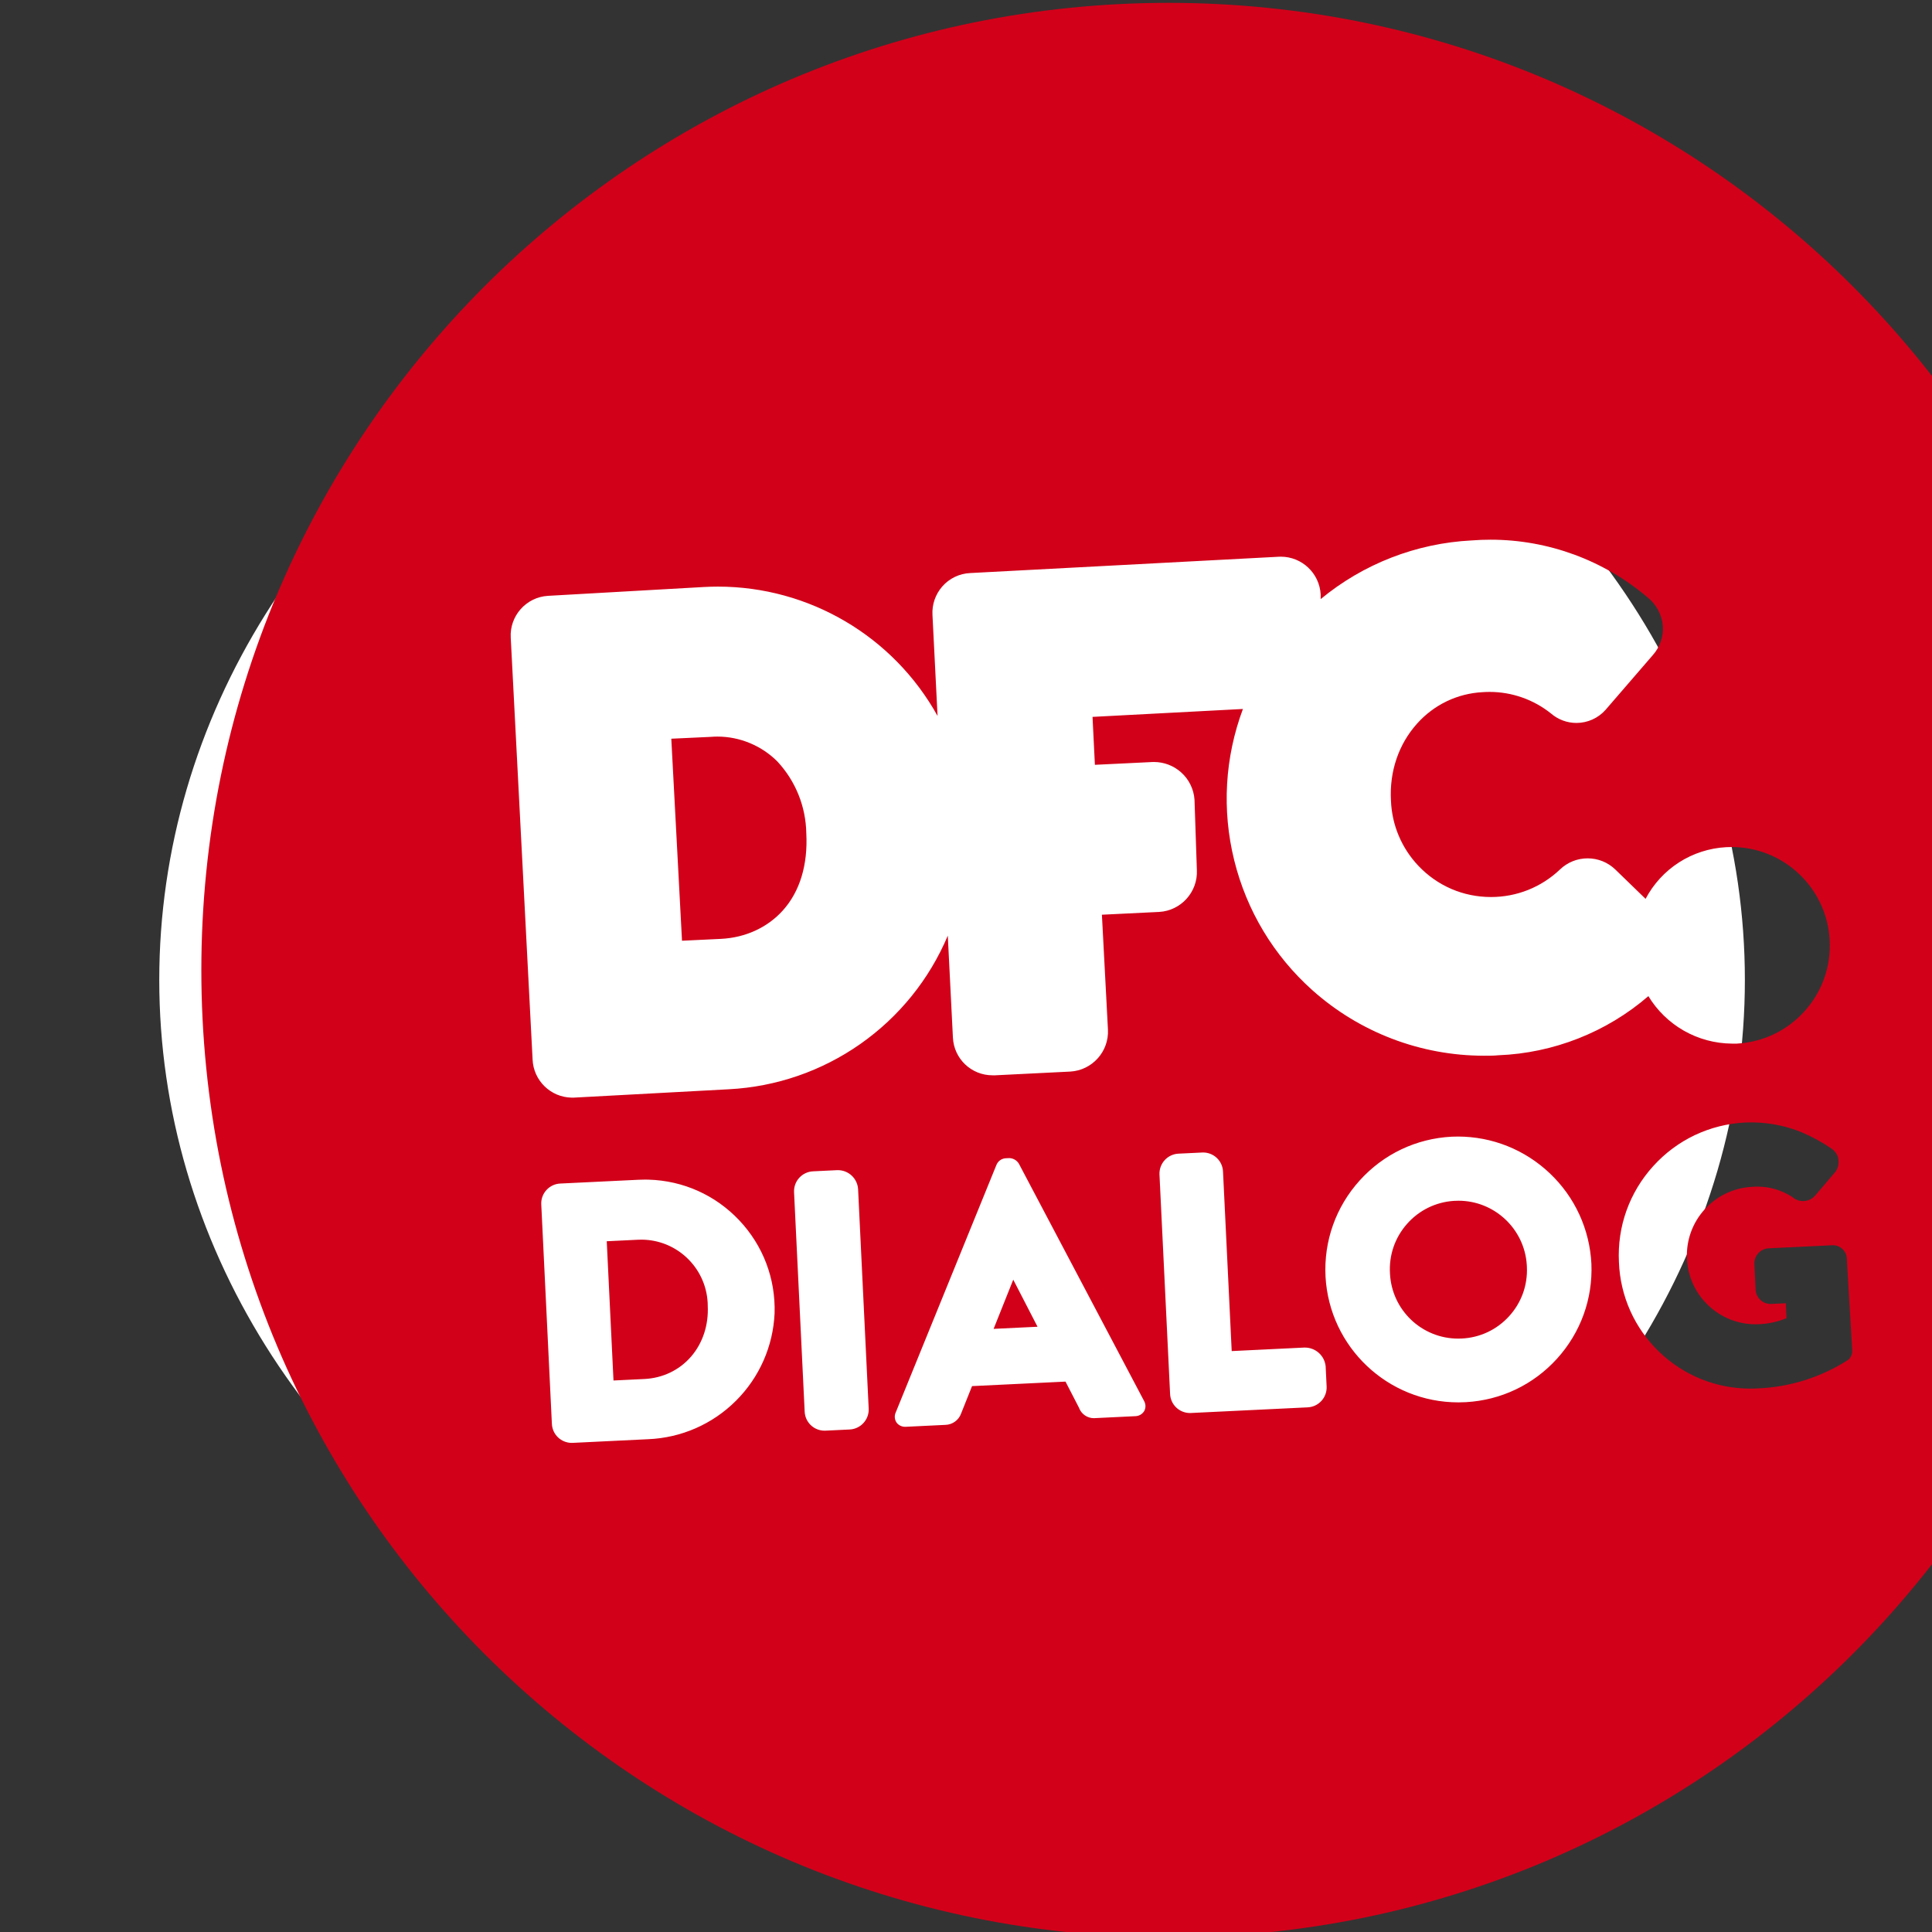 <?xml version="1.0" encoding="utf-8"?>
<svg xmlns="http://www.w3.org/2000/svg" xmlns:bx="https://boxy-svg.com" width="66.501mm" height="66.501mm" viewBox="0 0 66.501 66.501" version="1.1" id="svg1">
  <rect x="0" y="0" width="66.501" height="66.501" fill="#333333" stroke="none"/>
  <defs id="defs1">
    <clipPath id="clipPath288">
      <path d="m 3464,704 h 754.029 v 754.029 H 3464 Z" transform="matrix(0.333,0,0,0.333,15480,0)" clip-rule="evenodd" id="path288"></path>
    </clipPath>
    <clipPath id="clipPath286">
      <path d="M 0,0 H 755 V 755 H 0 Z" transform="matrix(0.25,0,0,0.25,0.001,-2.5000001e-6)" id="path286"></path>
    </clipPath>
  </defs>
  <ellipse style="stroke: rgb(0, 0, 0); stroke-width: 0px; fill: rgb(255, 255, 255);" cx="32.771" cy="33.73" rx="27.289" ry="25.175" id="object-0"></ellipse>
  <g id="layer1" transform="translate(-89.143,-59.703)">
    <g id="g287" clip-path="url(#clipPath288)" transform="matrix(0.265,0,0,0.265,-4312.113,-2.386)">
      <path d="m 94.254,188.507 c -6.394,0 -12.786,-0.644 -18.995,-1.915 -6.05,-1.238 -12.003,-3.085 -17.692,-5.492 -5.585,-2.362 -10.971,-5.286 -16.01,-8.69 C 36.566,169.039 31.873,165.166 27.607,160.901 23.342,156.635 19.469,151.942 16.098,146.951 12.694,141.913 9.77,136.526 7.407,130.941 5.001,125.252 3.153,119.299 1.915,113.249 0.644,107.04 0,100.648 0,94.253 0,87.858 0.644,81.467 1.915,75.258 3.153,69.208 5.001,63.255 7.407,57.565 9.77,51.98 12.694,46.593 16.098,41.555 19.469,36.564 23.342,31.871 27.607,27.606 31.872,23.341 36.565,19.469 41.556,16.097 46.596,12.693 51.981,9.769 57.567,7.407 63.256,5.001 69.208,3.153 75.259,1.915 81.468,0.644 87.859,0 94.254,0 c 6.396,0 12.786,0.644 18.996,1.915 6.051,1.238 12.004,3.086 17.693,5.492 5.583,2.361 10.97,5.285 16.01,8.69 4.991,3.372 9.684,7.244 13.949,11.509 4.265,4.265 8.138,8.958 11.51,13.949 3.403,5.038 6.328,10.425 8.69,16.01 2.406,5.689 4.254,11.642 5.492,17.692 1.27,6.21 1.915,12.602 1.915,18.996 0,6.394 -0.644,12.785 -1.915,18.996 -1.238,6.05 -3.086,12.003 -5.492,17.692 -2.362,5.585 -5.287,10.972 -8.69,16.01 -3.372,4.991 -7.245,9.684 -11.51,13.949 -4.266,4.266 -8.959,8.138 -13.949,11.509 -5.041,3.405 -10.427,6.329 -16.01,8.69 -5.689,2.406 -11.642,4.254 -17.693,5.492 -6.209,1.271 -12.6,1.915 -18.996,1.915 z m -51.041,-73.841 c -0.206,0 -0.416,0.005 -0.622,0.016 l -7.604,0.367 c -0.519,0.021 -0.998,0.242 -1.351,0.624 -0.353,0.382 -0.536,0.879 -0.514,1.398 0,0.01 0,0.019 0.002,0.029 l 1.033,21.354 c 0.042,1.047 0.896,1.867 1.942,1.867 0.012,0 0.025,0 0.038,-6.6e-4 l 0.014,-3.2e-4 c 0.009,-3.1e-4 0.018,-3.1e-4 0.027,-3.1e-4 0.01,-0.002 0.019,-0.002 0.029,-0.002 l 7.33,-0.356 c 3.227,-0.132 6.264,-1.46 8.552,-3.74 2.288,-2.28 3.627,-5.312 3.77,-8.538 0.099,-3.377 -1.124,-6.591 -3.442,-9.049 -2.319,-2.458 -5.456,-3.866 -8.833,-3.964 -0.126,-0.004 -0.251,-0.006 -0.373,-0.006 z m 18.811,-0.922 c -0.027,0 -0.055,9.8e-4 -0.082,0.002 l -2.322,0.112 c -0.52,0.021 -0.999,0.244 -1.352,0.625 -0.352,0.381 -0.534,0.878 -0.512,1.396 v 0.031 l 1.033,21.353 c 0.042,1.047 0.896,1.868 1.942,1.868 0.009,0 0.018,-3.4e-4 0.027,-6.6e-4 l 0.014,-3.2e-4 c 0.014,-3.3e-4 0.027,-9.8e-4 0.041,-9.8e-4 0.005,0 0.009,-3.3e-4 0.014,-6.5e-4 0.008,-6.6e-4 0.011,-9.8e-4 0.015,-9.8e-4 l 2.321,-0.112 c 1.072,-0.044 1.909,-0.952 1.866,-2.024 -6.49e-4,-0.003 -0.001,-0.006 -0.001,-0.009 l -6.48e-4,-0.01 c 0,-0.003 -6.49e-4,-0.007 -0.001,-0.01 l -1.031,-21.354 c -0.058,-1.045 -0.924,-1.864 -1.971,-1.864 z m 16.701,-1.174 -0.364,0.017 c -0.392,0.031 -0.73,0.275 -0.882,0.637 l -9.83,24.161 c -0.132,0.314 -0.097,0.671 0.093,0.955 0.194,0.259 0.504,0.413 0.829,0.413 0.019,0 0.037,0 0.056,-0.001 l 3.871,-0.187 c 0.696,-0.016 1.315,-0.468 1.542,-1.125 l 1.059,-2.652 9.107,-0.439 1.31,2.538 c 0.218,0.613 0.801,1.025 1.451,1.025 0.048,0 0.098,-0.003 0.149,-0.007 l 3.917,-0.189 c 0.348,-0.015 0.663,-0.202 0.843,-0.499 0.161,-0.3 0.16,-0.658 -0.001,-0.958 L 79.664,113.117 C 79.463,112.786 79.112,112.581 78.724,112.569 Z m 18.885,-0.546 c -0.026,0 -0.052,6.6e-4 -0.078,0.002 -0.005,0 -0.009,3.2e-4 -0.013,6.4e-4 -0.009,6.5e-4 -0.012,9.8e-4 -0.016,9.8e-4 l -2.276,0.109 c -1.071,0.044 -1.908,0.952 -1.865,2.024 v 0.007 0.007 c 6.48e-4,0.006 0.001,0.011 0.001,0.016 l 1.033,21.354 c 0.043,1.046 0.896,1.866 1.942,1.866 0.027,0 0.055,0 0.08,-0.002 0.01,0 0.021,0 0.029,-0.002 l 11.339,-0.548 c 0.52,-0.021 0.999,-0.244 1.351,-0.626 0.352,-0.382 0.534,-0.878 0.513,-1.397 0,-0.01 0,-0.02 -0.002,-0.031 l -0.094,-1.956 c -0.112,-1.036 -0.984,-1.817 -2.027,-1.817 -0.024,0 -0.049,3.2e-4 -0.073,0.001 l -7.054,0.342 -0.846,-17.484 c -0.042,-1.047 -0.896,-1.867 -1.944,-1.867 z m 24.812,-1.552 c -0.192,0 -0.387,0.004 -0.579,0.012 -3.465,0.178 -6.652,1.695 -8.975,4.27 -2.323,2.575 -3.504,5.902 -3.325,9.366 v 0.01 c 0.384,6.865 6.066,12.242 12.936,12.242 h 0.064 c 0.195,0 0.404,-0.006 0.676,-0.02 3.421,-0.191 6.573,-1.694 8.876,-4.231 2.302,-2.537 3.494,-5.82 3.355,-9.244 -0.167,-3.367 -1.604,-6.5 -4.048,-8.82 -2.437,-2.313 -5.626,-3.587 -8.979,-3.587 z m 28.574,-1.381 c -0.187,0 -0.375,0.004 -0.56,0.012 -3.458,0.175 -6.643,1.685 -8.967,4.254 -2.323,2.568 -3.508,5.887 -3.337,9.347 0.129,3.335 1.525,6.443 3.932,8.753 2.401,2.304 5.551,3.573 8.872,3.574 0.167,0 0.337,-0.003 0.506,-0.01 l 0.01,-3.2e-4 0.011,-6.6e-4 c 0.075,-0.003 0.151,-0.007 0.226,-0.011 3.13,-0.129 6.177,-1.096 8.809,-2.798 0.232,-0.222 0.364,-0.52 0.371,-0.839 l -0.499,-8.419 -0.031,-0.637 c -0.055,-0.705 -0.651,-1.256 -1.357,-1.256 -0.024,0 -0.048,6.6e-4 -0.073,0.002 l -6.192,0.3 c -0.799,0.042 -1.421,0.727 -1.387,1.527 l 0.122,2.504 c 0.04,0.779 0.681,1.389 1.461,1.389 0.022,0 0.044,-6.5e-4 0.066,-0.002 l 1.413,-0.068 0.07,1.457 c -0.885,0.362 -1.812,0.56 -2.756,0.589 -0.085,0.003 -0.171,0.005 -0.257,0.005 -1.737,0 -3.385,-0.664 -4.639,-1.87 -1.259,-1.209 -1.987,-2.836 -2.053,-4.58 -0.066,-1.762 0.551,-3.45 1.736,-4.756 1.185,-1.305 2.806,-2.081 4.566,-2.184 0.184,-0.016 0.371,-0.025 0.554,-0.025 1.218,0 2.4,0.352 3.419,1.017 0.286,0.254 0.655,0.393 1.038,0.393 0.433,0 0.852,-0.181 1.148,-0.497 l 2.031,-2.382 c 0.291,-0.428 0.367,-0.978 0.203,-1.47 -0.117,-0.304 -0.319,-0.562 -0.584,-0.747 -0.907,-0.626 -1.885,-1.163 -2.907,-1.594 -0.361,-0.152 -0.736,-0.288 -1.113,-0.403 -1.248,-0.38 -2.543,-0.574 -3.851,-0.574 z M 50.338,56.884 c -0.451,0 -0.912,0.013 -1.368,0.038 l -15.195,0.861 c -2.124,0.127 -3.751,1.958 -3.626,4.082 l 2.129,41.095 c 0.083,2.052 1.757,3.686 3.81,3.719 h 0.182 l 15.147,-0.817 c 4.607,-0.242 9.036,-1.771 12.811,-4.421 3.774,-2.65 6.716,-6.297 8.508,-10.546 l 0.499,9.932 c 0.098,2.061 1.79,3.675 3.853,3.675 0.016,0 0.032,0 0.048,0 h 0.229 l 7.303,-0.363 c 2.132,-0.119 3.781,-1.951 3.674,-4.084 l -0.589,-11.2 5.578,-0.272 c 2.131,-0.119 3.78,-1.95 3.675,-4.082 l -0.23,-6.849 c -0.066,-1.024 -0.545,-2 -1.315,-2.678 -0.727,-0.646 -1.665,-1.001 -2.641,-1.001 -0.057,0 -0.115,0.001 -0.171,0.004 L 87.07,74.248 86.839,69.578 101.493,68.807 c -1.766,4.736 -2.059,9.833 -0.849,14.74 1.211,4.908 3.841,9.283 7.607,12.656 4.615,4.122 10.563,6.392 16.749,6.392 h 0.034 c 0.446,0 0.907,0 1.362,-0.046 5.361,-0.207 10.548,-2.253 14.605,-5.761 0.845,1.395 2.04,2.56 3.459,3.368 1.418,0.808 3.029,1.243 4.661,1.259 h 0.497 c 2.556,-0.139 4.906,-1.266 6.615,-3.172 1.71,-1.906 2.574,-4.364 2.434,-6.92 -0.277,-5.082 -4.477,-9.063 -9.562,-9.063 -0.178,0 -0.356,0.005 -0.529,0.014 -1.629,0.089 -3.216,0.601 -4.588,1.481 -1.372,0.88 -2.499,2.109 -3.259,3.554 l -2.948,-2.858 c -0.728,-0.702 -1.687,-1.089 -2.699,-1.089 -1.011,0 -1.97,0.387 -2.698,1.089 -1.821,1.728 -4.206,2.68 -6.715,2.68 -2.703,3.21e-4 -5.216,-1.079 -7.077,-3.04 -1.636,-1.725 -2.586,-3.981 -2.674,-6.354 -0.16,-2.833 0.745,-5.499 2.547,-7.507 1.659,-1.848 3.928,-2.935 6.389,-3.061 0.225,-0.016 0.455,-0.024 0.681,-0.024 2.169,0 4.295,0.749 5.987,2.11 0.687,0.589 1.563,0.914 2.468,0.914 1.085,0 2.121,-0.465 2.839,-1.277 l 4.581,-5.306 c 0.715,-0.787 1.079,-1.845 0.997,-2.904 -0.096,-1.059 -0.625,-2.051 -1.452,-2.72 -4.272,-3.643 -9.717,-5.65 -15.332,-5.65 -0.617,0 -1.242,0.024 -1.858,0.073 -2.68,0.137 -5.308,0.7 -7.809,1.673 -2.502,0.973 -4.819,2.334 -6.887,4.043 v -0.455 c -0.115,-2.062 -1.821,-3.678 -3.884,-3.678 -0.067,0 -0.134,0.002 -0.197,0.005 l -30.073,1.59 c -1.042,0.044 -2.035,0.522 -2.722,1.312 -0.668,0.77 -1.007,1.753 -0.951,2.766 l 0.496,9.844 C 67.424,61.712 59.225,56.883 50.338,56.884 Z M 40.161,134.24 v -0.001 l -0.657,-13.567 3.005,-0.145 c 0.118,-0.007 0.238,-0.01 0.356,-0.01 3.443,0 6.286,2.696 6.472,6.137 l 0.002,0.053 c 0.003,0.071 0.006,0.159 0.006,0.245 0.093,1.887 -0.488,3.653 -1.635,4.973 -1.143,1.314 -2.757,2.085 -4.546,2.171 l -3.001,0.145 h -0.001 z m 82.312,-4.08 c -3.553,-3.3e-4 -6.473,-2.782 -6.649,-6.333 -0.113,-1.781 0.475,-3.499 1.653,-4.838 1.179,-1.339 2.809,-2.139 4.589,-2.252 0.13,-0.009 0.27,-0.013 0.429,-0.013 3.512,0 6.437,2.747 6.659,6.255 0.005,0.072 0.008,0.14 0.01,0.203 0.081,1.78 -0.535,3.485 -1.738,4.802 -1.201,1.317 -2.843,2.087 -4.624,2.168 h -0.01 c -0.109,0.005 -0.218,0.007 -0.321,0.007 z m -45.272,-0.952 6.48e-4,-0.001 1.913,-4.79 2.366,4.586 -4.278,0.206 h -0.002 z M 46.837,91.39 v -9.84e-4 l -1.043,-19.685 3.811,-0.177 c 0.235,-0.019 0.467,-0.029 0.691,-0.029 2.177,0 4.306,0.887 5.84,2.432 1.769,1.906 2.768,4.385 2.812,6.983 0.164,3.082 -0.627,5.685 -2.287,7.529 -1.496,1.661 -3.632,2.643 -6.015,2.766 l -3.809,0.182 h -0.001 z" style="fill:#d20019;fill-opacity:1;fill-rule:nonzero;stroke:none" transform="matrix(1.333,0,0,1.333,16634.665,234.667)" clip-path="url(#clipPath286)" id="path287"></path>
    </g>
  </g>
</svg>
